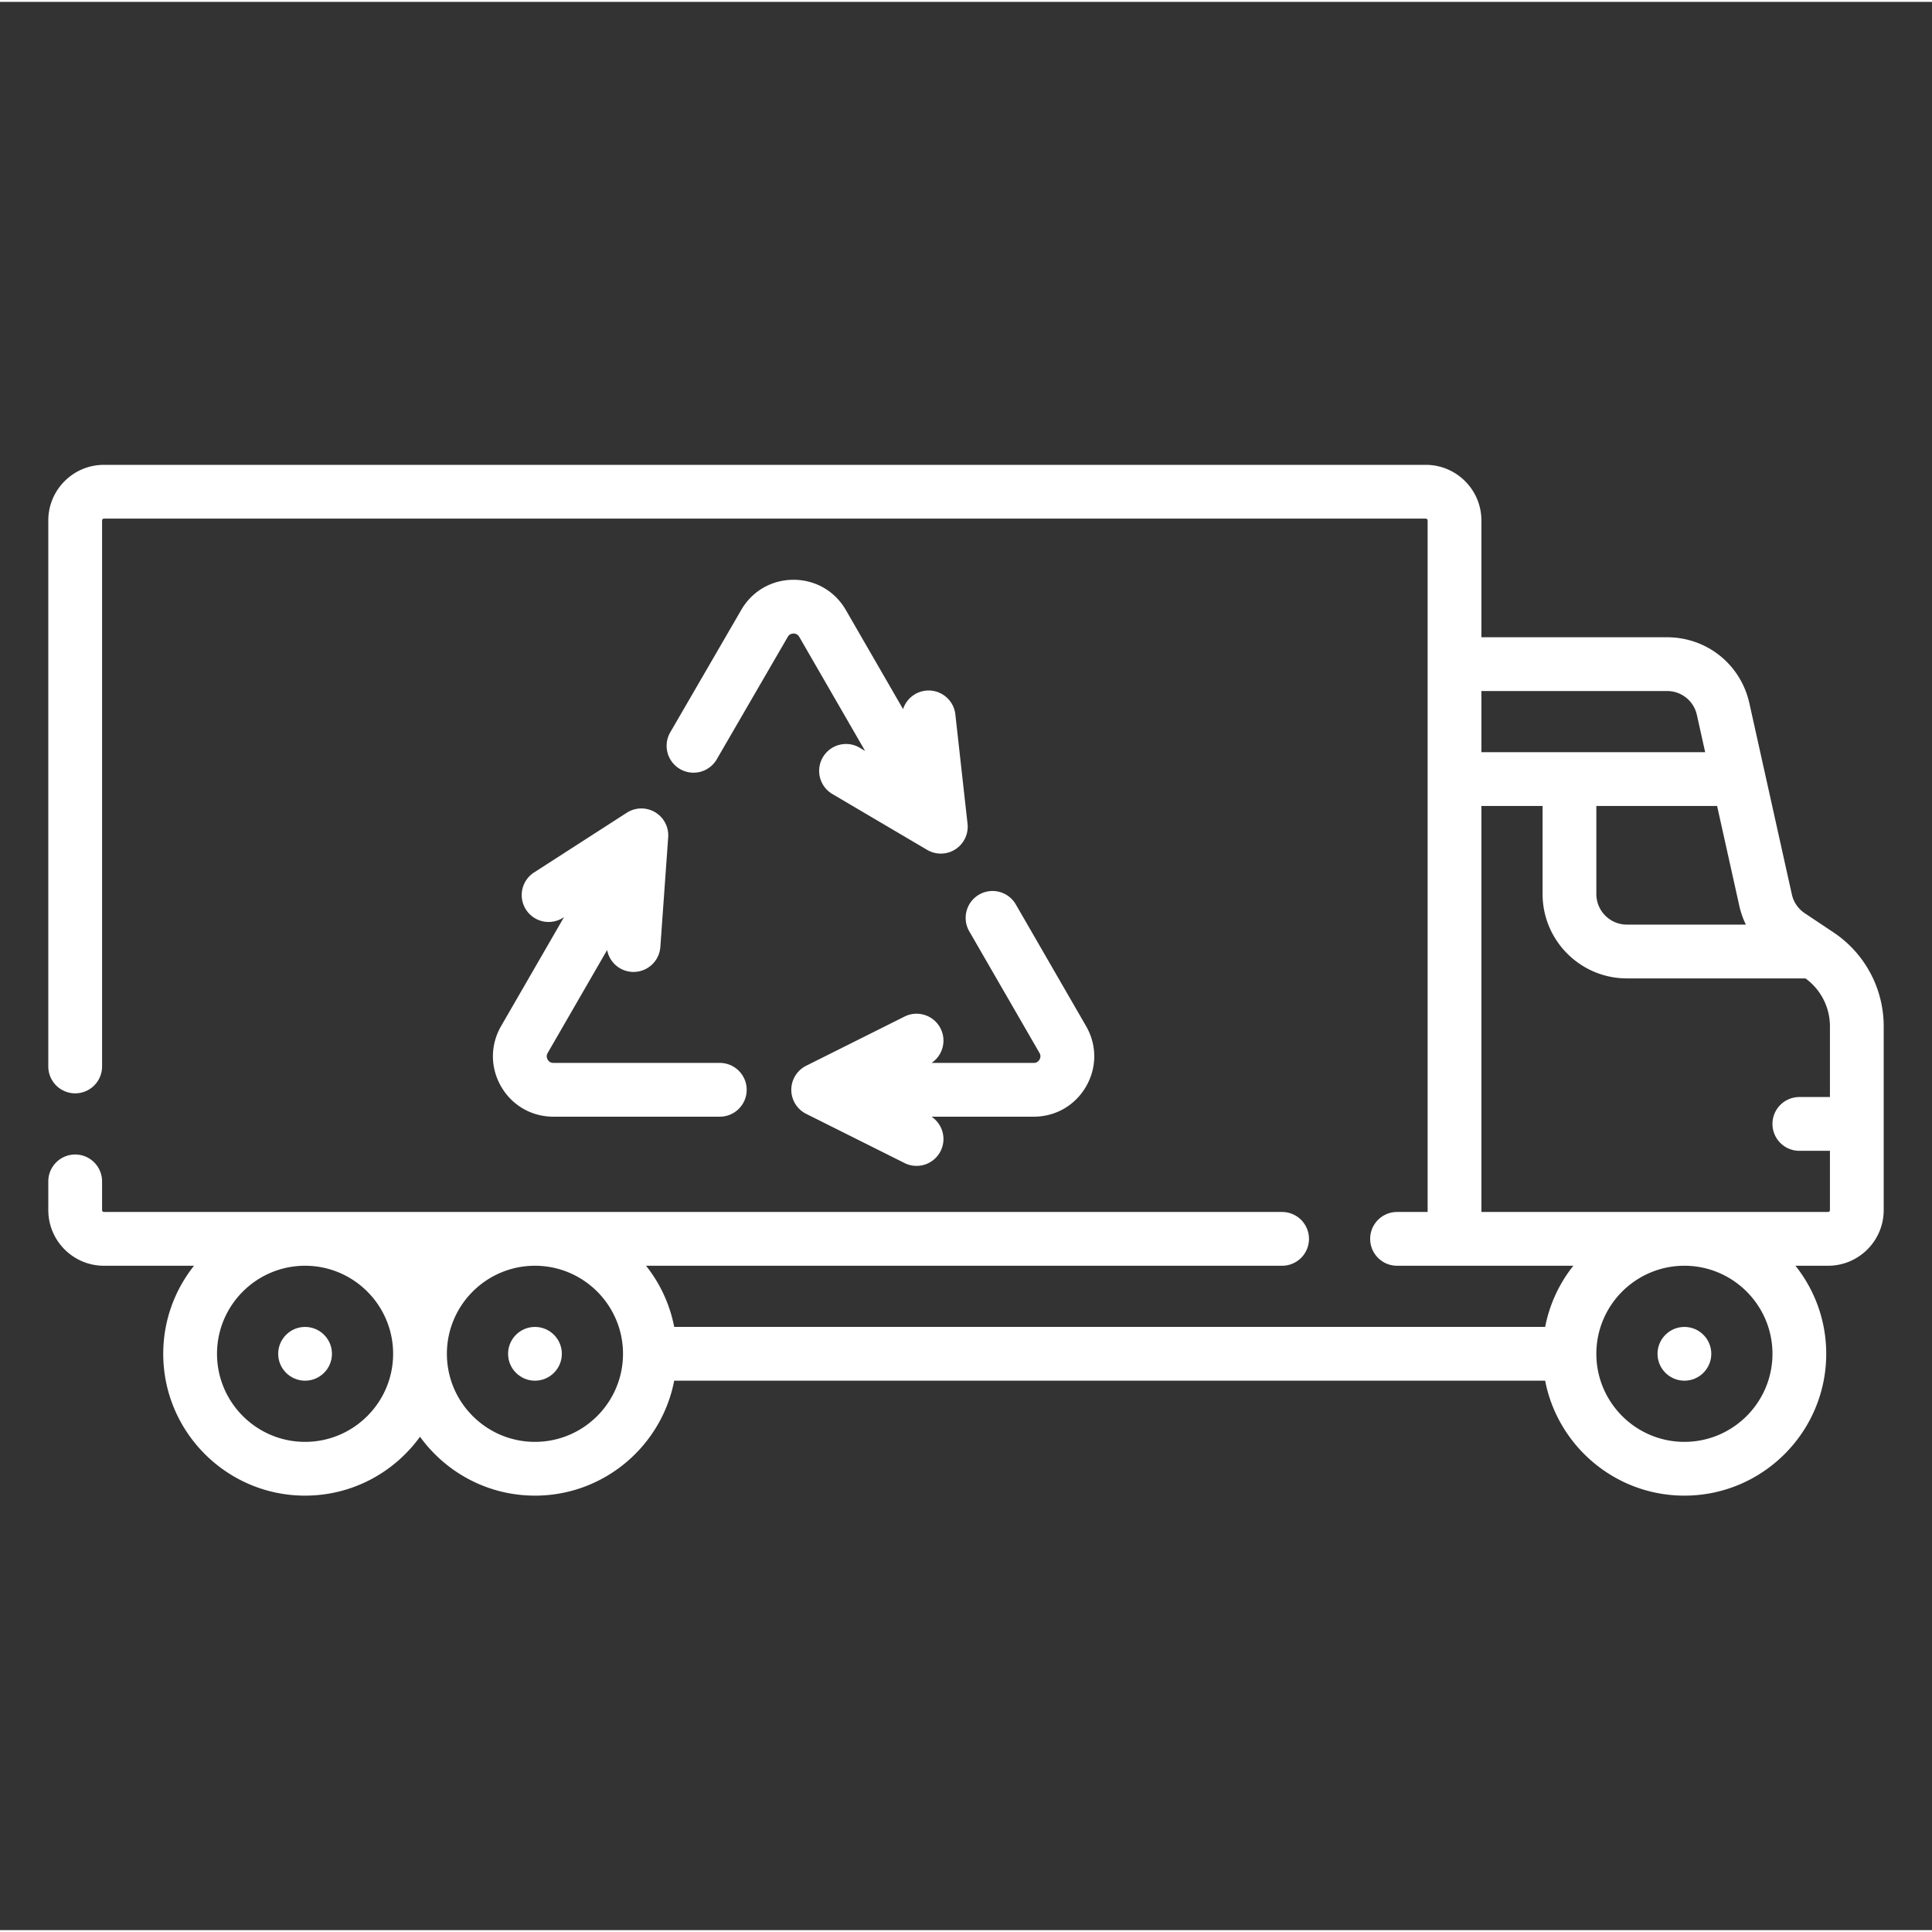 <svg xmlns="http://www.w3.org/2000/svg" xmlns:xlink="http://www.w3.org/1999/xlink" width="512" height="512" x="0" y="0" viewBox="0 0 511.998 511" style="enable-background:new 0 0 512 512" xml:space="preserve" class=""><rect x="0" y="0" width="511.998" height="511" fill="#333333" stroke="none"/>  <g transform="matrix(0.95,0,0,0.95,12.8,122.214)">    <path d="M289.492 173.91c3.047-5.273 3.047-11.57 0-16.847l-19.594-33.934a7.495 7.495 0 0 0-10.242-2.746 7.499 7.499 0 0 0-2.746 10.246l19.594 33.934c.437.761.242 1.425 0 1.847-.246.422-.723.926-1.606.926h-28.511c3.093-2.07 4.242-6.16 2.531-9.578a7.5 7.5 0 0 0-10.063-3.352L211.41 168.13a7.5 7.5 0 0 0 0 13.414l27.445 13.723a7.5 7.5 0 0 0 10.063-3.352c1.71-3.418.562-7.508-2.531-9.578h28.511c6.094 0 11.547-3.149 14.594-8.426zM126.313 173.91c3.046 5.278 8.503 8.426 14.593 8.426h46.414c4.14 0 7.5-3.36 7.5-7.5 0-4.14-3.36-7.5-7.5-7.5h-46.414c-.883 0-1.355-.504-1.601-.926-.243-.422-.442-1.086 0-1.847l16.586-28.727c.609 3.273 3.351 5.855 6.828 6.101a7.5 7.5 0 0 0 8.016-6.945l2.187-30.61a7.5 7.5 0 0 0-11.543-6.836l-25.797 16.614a7.5 7.5 0 1 0 8.121 12.61l.16-.102-17.547 30.39c-3.046 5.278-3.046 11.579-.004 16.852zM253.027 70.117c-.457-4.113-4.175-7.082-8.285-6.62-3.023.335-5.418 2.429-6.3 5.144l-15.965-27.653c-3.043-5.27-8.493-8.418-14.575-8.425h-.02c-6.077 0-11.523 3.136-14.573 8.398l-19.875 34.266a7.5 7.5 0 0 0 12.972 7.527l19.875-34.27c.446-.761 1.114-.922 1.602-.922s1.16.16 1.601.926l18.364 31.805-1.504-.887a7.5 7.5 0 0 0-10.27 2.656c-2.105 3.567-.914 8.165 2.653 10.266l26.437 15.578a7.482 7.482 0 0 0 3.809 1.04c1.422 0 2.84-.403 4.078-1.208a7.495 7.495 0 0 0 3.375-7.125zm0 0" fill="#ffffff" opacity="1" data-original="#000000" class=""></path>    <path d="m497.95 130.895-7.977-5.32a8.497 8.497 0 0 1-3.598-5.25l-11.844-53.302c-2.414-10.851-11.86-18.425-22.972-18.425h-51.786V16.016C399.773 7.46 392.813.5 384.258.5H15.516C6.96.5 0 7.46 0 16.016v152.308a7.5 7.5 0 1 0 15 0V16.016c0-.286.23-.516.516-.516h368.742c.285 0 .515.23.515.516v192.902h-8.53c-4.141 0-7.5 3.36-7.5 7.5s3.359 7.5 7.5 7.5h49.179a39.41 39.41 0 0 0-7.863 17.062H174.602a39.41 39.41 0 0 0-7.864-17.062h177.438a7.5 7.5 0 1 0 0-15H15.516a.515.515 0 0 1-.516-.516v-8.015c0-4.14-3.36-7.5-7.5-7.5s-7.5 3.36-7.5 7.5v8.015c0 8.555 6.96 15.516 15.516 15.516h25.132c-5.367 6.754-8.585 15.289-8.585 24.562 0 21.817 17.75 39.567 39.566 39.567 13.18 0 24.871-6.485 32.062-16.43 7.196 9.945 18.883 16.43 32.067 16.43 19.25 0 35.328-13.824 38.84-32.067h242.96c3.516 18.243 19.594 32.067 38.844 32.067 21.817 0 39.563-17.75 39.563-39.567 0-9.273-3.215-17.808-8.582-24.562h9.097c8.56 0 15.516-6.961 15.516-15.516v-51.257a31.47 31.47 0 0 0-14.047-26.25zM71.628 273.047c-13.543 0-24.563-11.02-24.563-24.567 0-13.542 11.02-24.562 24.563-24.562s24.562 11.02 24.562 24.562c0 13.547-11.015 24.567-24.562 24.567zm64.129 0c-13.543 0-24.567-11.02-24.567-24.567 0-13.542 11.024-24.562 24.567-24.562 13.547 0 24.562 11.02 24.562 24.562 0 13.547-11.015 24.567-24.562 24.567zm335.976-149.469a23.559 23.559 0 0 0 1.825 5.18H440.37c-4.707 0-8.531-3.828-8.531-8.531V95.66h33.687zm-71.96-59.98h51.785a8.479 8.479 0 0 1 8.328 6.68l2.308 10.382h-62.422zm56.628 209.449c-13.543 0-24.562-11.02-24.562-24.567 0-13.542 11.02-24.562 24.562-24.562 13.543 0 24.567 11.02 24.567 24.562 0 13.547-11.02 24.567-24.567 24.567zM497 176.855h-8.531a7.497 7.497 0 0 0-7.5 7.5 7.5 7.5 0 0 0 7.5 7.5H497v16.547c0 .286-.23.516-.516.516h-96.71V95.66h17.066v24.563c0 12.976 10.555 23.535 23.531 23.535h49.797A16.501 16.501 0 0 1 497 157.14zm0 0" fill="#ffffff" opacity="1" data-original="#000000" class=""></path>    <path d="M71.629 240.984c-4.137 0-7.5 3.364-7.5 7.5 0 4.133 3.363 7.5 7.5 7.5 4.137 0 7.5-3.367 7.5-7.5 0-4.136-3.363-7.5-7.5-7.5zM135.758 240.984c-4.137 0-7.5 3.364-7.5 7.5 0 4.133 3.363 7.5 7.5 7.5 4.137 0 7.5-3.367 7.5-7.5 0-4.136-3.363-7.5-7.5-7.5zM456.402 240.984c-4.132 0-7.5 3.364-7.5 7.5 0 4.133 3.368 7.5 7.5 7.5 4.137 0 7.5-3.367 7.5-7.5 0-4.136-3.363-7.5-7.5-7.5zm0 0" fill="#ffffff" opacity="1" data-original="#000000" class=""></path>  </g></svg>